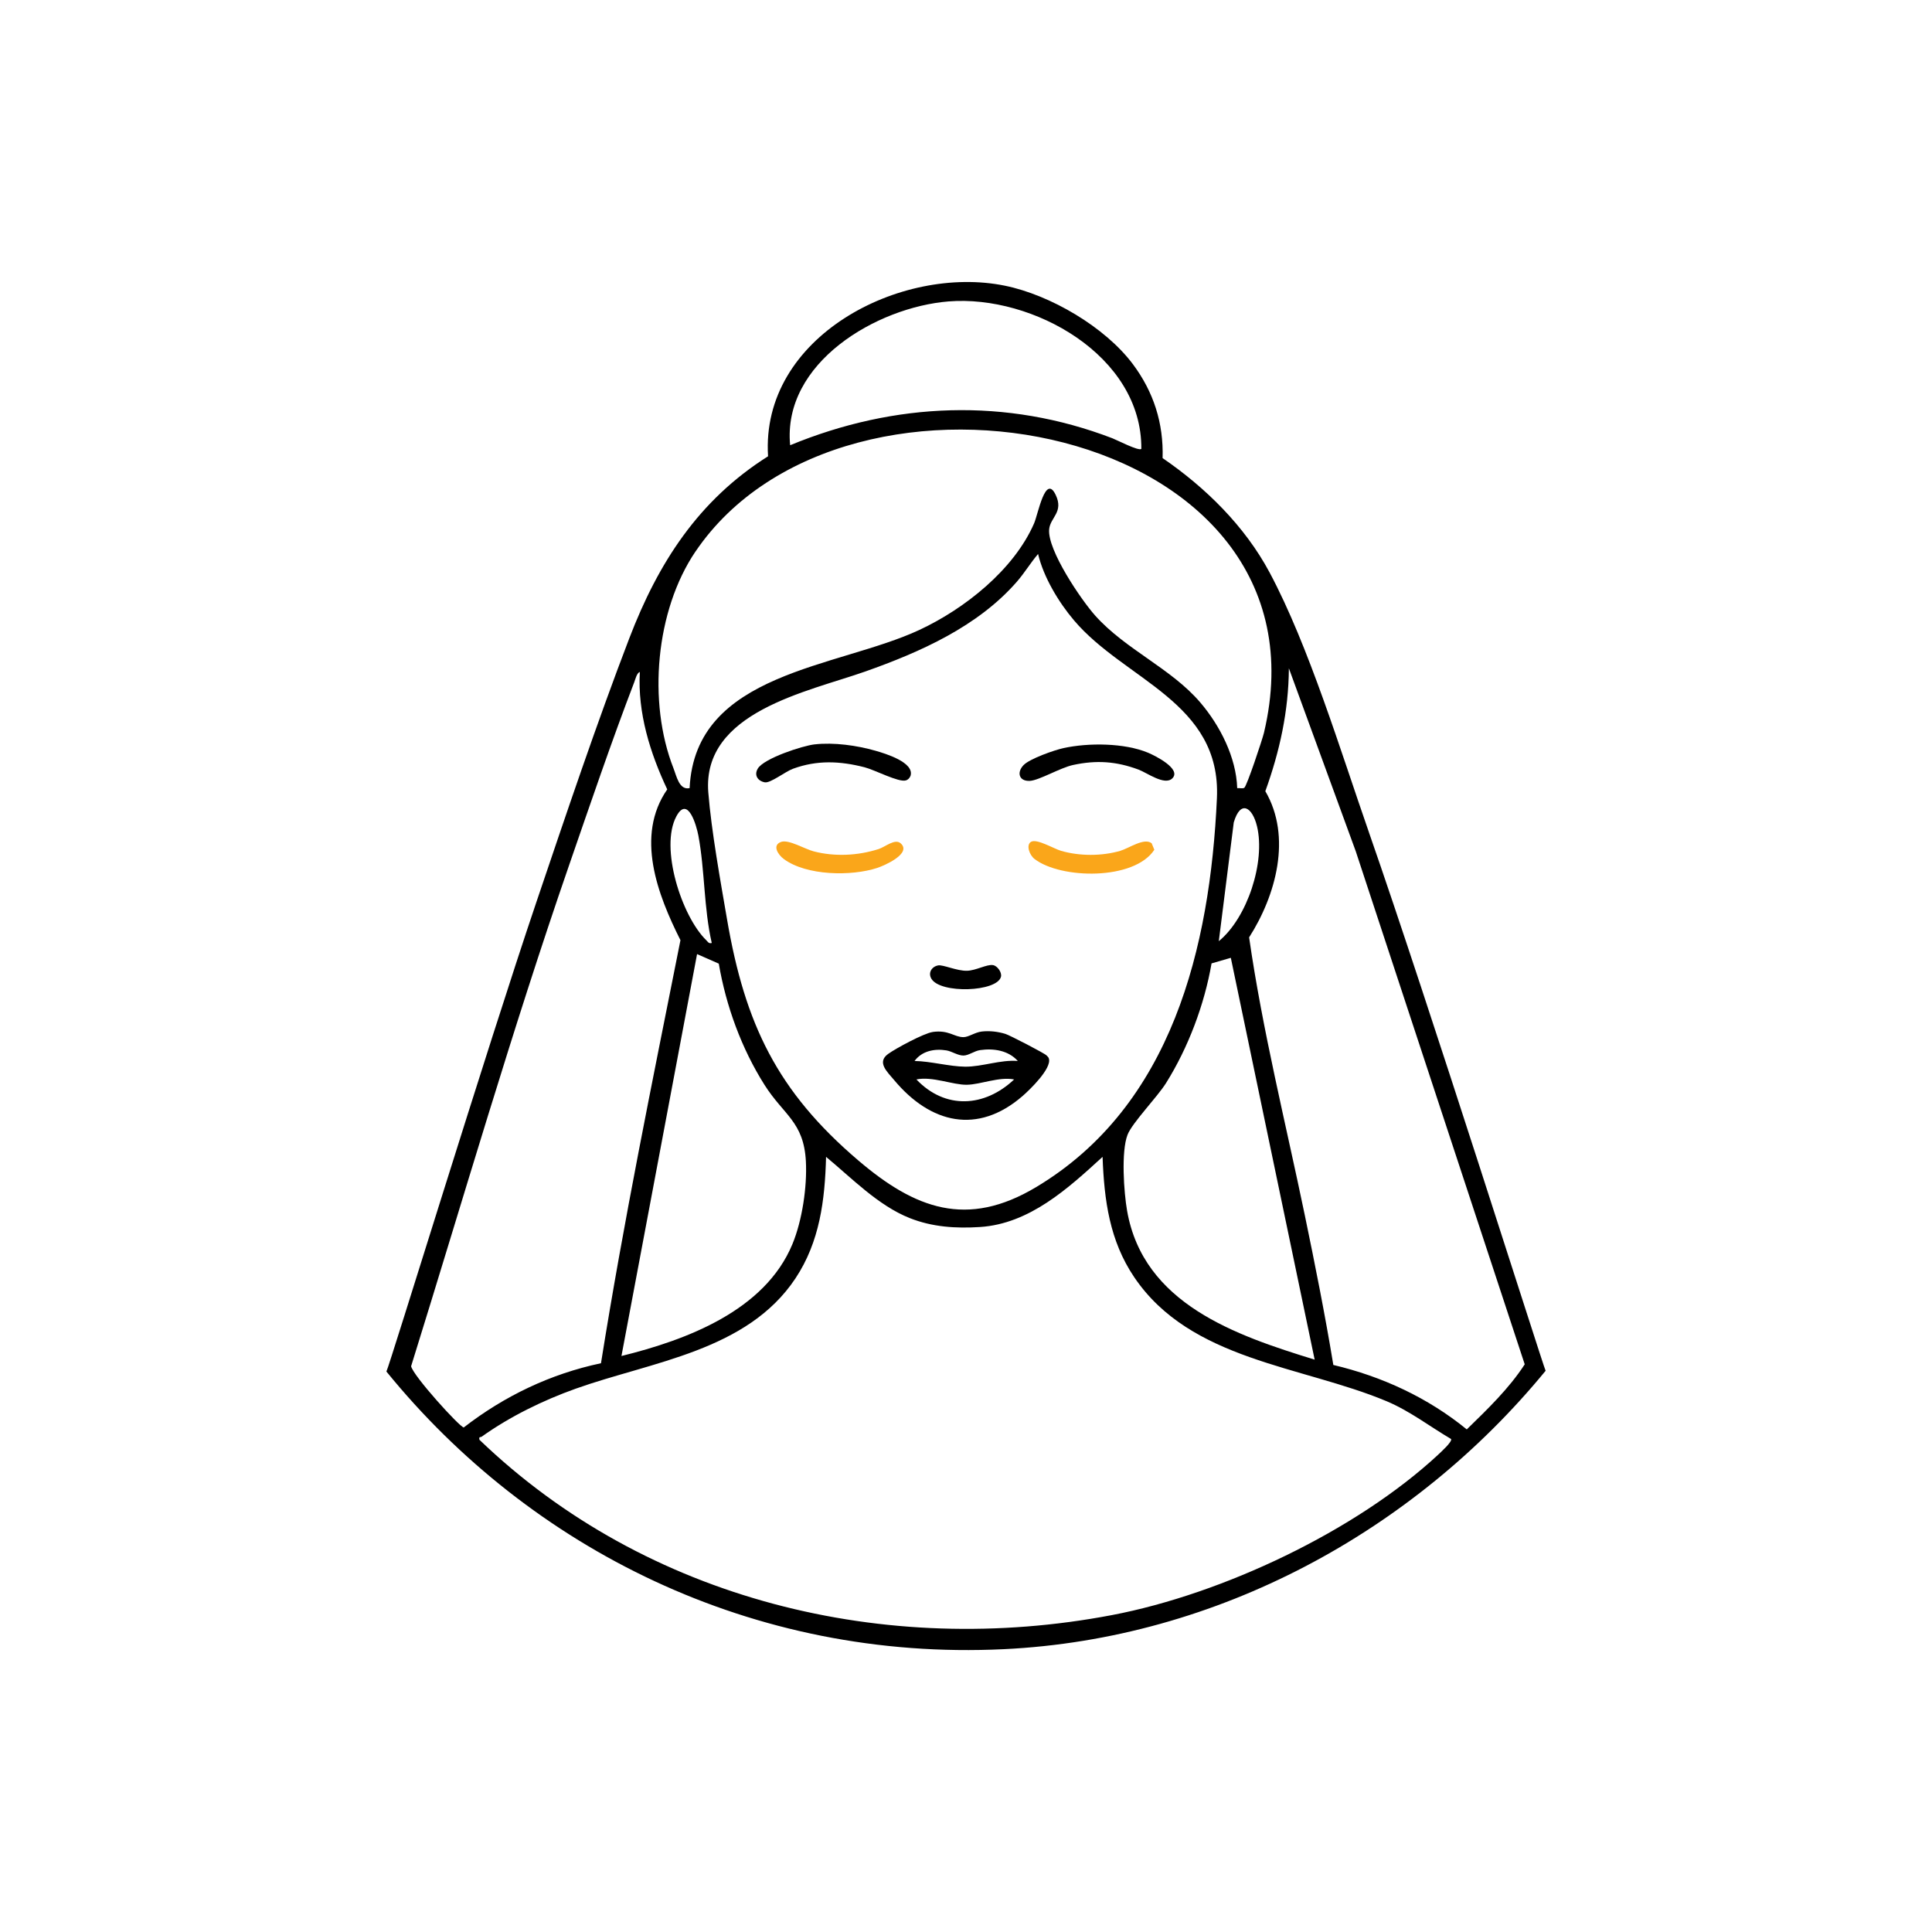 <?xml version="1.0" encoding="UTF-8"?>
<svg id="Layer_1" xmlns="http://www.w3.org/2000/svg" version="1.1" viewBox="0 0 850.39 850.39">
  <!-- Generator: Adobe Illustrator 29.5.1, SVG Export Plug-In . SVG Version: 2.1.0 Build 141)  -->
  <defs>
    <style>
      .st0 {
        fill: #faa61a;
      }
    </style>
  </defs>
  <path d="M410.48,454.24c7.13-1.02,9.51,2.27,13.59,2.27,2.3,0,5.09-2.16,8.11-2.48,3.45-.38,7.03.04,10.33,1.04,1.91.58,17.24,8.53,18.12,9.47.41.44.9.79,1.05,1.43,1.29,4.3-8.32,13.64-11.62,16.49-19.8,17.13-40.5,12.03-56.4-6.94-3.22-3.84-7.83-7.94-2.74-11.62,3.4-2.46,15.71-9.09,19.56-9.64ZM448,467c-4.15-4.65-10.64-5.64-16.57-4.79-2.63.38-5.04,2.38-7.36,2.4-2.48.02-5.1-1.88-7.51-2.27-5.26-.86-10.78.26-14.01,4.66,7.1.11,15.42,2.46,22.3,2.51,7.48.05,15.53-3.14,23.14-2.51ZM446.38,475.13c-6.66-1.29-14.67,2.22-20.78,2.34s-15.24-3.82-22.23-2.34c12.71,13.35,30.01,12.26,43.01,0Z"/>
  <path d="M358.55,327.65c8.49-.97,18.57.45,26.78,2.79,4.42,1.26,17.2,5.14,15.46,11.01-.36.96-1.06,1.75-2.06,2.05-3.22.96-13.64-4.62-18.23-5.79-10.81-2.76-20.87-3.22-31.49.68-3.36,1.23-9.91,6.43-12.4,5.95-3.05-.58-4.79-3.11-3.08-6.01,2.65-4.51,19.65-10.07,25.02-10.69Z"/>
  <path d="M515.97,342.64c-3.37,3.25-11.08-2.49-14.8-3.88-9.84-3.67-18.56-4.26-28.86-2.04-5.66,1.22-14.95,6.8-19.06,6.99-4.7.22-5.82-3.67-2.76-6.9,2.7-2.85,13.59-6.65,17.63-7.53,11-2.4,26.8-2.31,37.24,2.05,2.89,1.21,14.93,7.14,10.61,11.31Z"/>
  <path class="st0" d="M453.8,370.55c2.48-1.56,10.11,3.06,13.25,3.96,8.14,2.35,17.86,2.36,26.02,0,3.83-1.11,10.53-5.93,13.84-3.34l1.18,2.87c-8.88,13.56-41.16,12.95-52.74,4.04-2.23-1.72-3.81-6.12-1.56-7.54Z"/>
  <path class="st0" d="M343.86,370.56c3.28-1.14,10.47,3.18,14.24,4.16,9.3,2.43,19.52,1.92,28.66-1.01,2.89-.93,7.19-4.78,9.72-2.48,4.93,4.48-7.26,9.78-10.34,10.79-11.38,3.74-31.2,3.47-41.16-3.93-2.53-1.88-5.26-6.1-1.13-7.53Z"/>
  <path d="M412.9,424.93c2.18-.41,8.34,2.51,12.81,2.36,3.94-.14,8.58-2.87,11.3-2.5,1.96.26,4.06,3.21,3.58,5.13-1.68,6.71-26.7,7.6-30.64.86-1.55-2.65.2-5.32,2.95-5.84Z"/>
  <path d="M602.57,366.41c-12.32-35.28-26.5-82.19-43.77-114.47-10.91-20.39-28.15-37.34-47.07-50.31.46-15.35-3.94-29.09-13.06-41.31-12.23-16.37-36.35-30.48-56.33-34.56-45.84-9.37-107.66,22.43-104.27,75.08-30.64,19.35-48.33,46.86-61.09,80.14-14.37,37.47-27.9,77.72-40.8,115.83-22.13,65.38-64.56,203.91-66.1,206.88,63.24,77.8,161,127.58,271.83,122.21,94.04-4.56,180.43-51.9,238.41-122.54-1.49-3.28-51.58-161.98-77.75-236.93ZM417.58,132.67c37.02-2.94,85.09,23.8,84.79,64.91-1.12,1.09-10.72-3.9-12.76-4.68-46.68-17.91-95.76-15.94-141.82,3.07-3.49-36.33,38.12-60.78,69.79-63.3ZM306.13,242.77c66.2-97.73,282.69-56.7,250.21,79.79-.69,2.89-7.55,23.55-8.66,24.2-.78.46-2.14.03-3.11.15-.44-13.56-7.55-27.53-16.26-37.72-12.84-15.03-32.82-23.23-46.21-38.19-6.22-6.95-21.17-28.95-20.3-38.05.5-5.24,6.5-7.53,2.87-15.13-4.52-9.46-7.75,8.5-9.49,12.51-8.9,20.48-30.62,37.66-50.46,46.92-36.04,16.82-98.75,18.47-101.18,69.65-4.59.98-5.73-5.27-7.1-8.73-11.43-29.11-7.89-69.47,9.68-95.41ZM316.38,424.15c3.2,18.67,9.99,37.32,20.11,53.34,8.43,13.35,17.32,16.25,18.23,33.71.58,11.17-1.63,26.02-5.91,36.37-12.14,29.35-46.64,42.22-75.27,49.29l33.28-176.91,9.57,4.21ZM297.71,359.32c5.06-9.42,8.86,4.07,9.69,8.49,2.86,15.23,2.37,31.99,5.89,47.26-1.38.33-1.64-.46-2.42-1.22-10.85-10.58-20.55-40.77-13.16-54.52ZM320.02,404.69c-2.92-17.01-6.9-38.98-8.25-55.86-2.84-35.52,43.81-44.33,69.08-53.26,24.26-8.57,49.56-19.81,66.76-39.55,3.35-3.85,6.01-8.31,9.31-12.18,2.42,10.23,9.06,21.25,15.82,29.22,22.35,26.38,64.84,35.94,62.9,78.3-3.01,65.52-19.68,135.33-79.59,171.17-30.45,18.22-53.32,9.5-78.22-11.72-35.74-30.45-49.92-60.11-57.81-106.12ZM496.3,499.48c2.04-5.27,13.02-16.49,16.97-22.8,9.74-15.57,16.88-34.51,20.01-52.63l8.48-2.46,36.9,176.87c-34.86-10.72-75.4-24.57-82.56-65.54-1.41-8.05-2.68-26.03.2-33.45ZM536.47,414.26l6.58-52.25c3.01-10.25,8.25-6.65,10.25,1.74,3.73,15.59-4.25,40.25-16.83,50.52ZM180.96,601.34c22.9-73.54,44.29-147.53,69.47-220.33,9.19-26.56,18.73-54.63,28.76-80.79.48-1.24,1.11-4.05,2.44-4.44-1,18.04,4.48,35.57,12.06,51.68-14.19,20.47-4.24,46.4,5.82,66.37-12.32,61.93-25.04,123.82-34.98,186.21-22.25,4.7-42.52,14.43-60.41,28.27-1.78-.14-22.39-22.86-23.17-26.97ZM633.04,640.28c-36.33,33.71-95.11,61.38-143.62,70.62-99.64,18.98-204.86-6.49-278.37-77.15-.38-1.58.44-1,1-1.4,12.4-8.85,27.03-16,41.36-21.11,33.47-11.92,75.45-16.53,96.72-48.55,10.71-16.12,12.97-34.47,13.47-53.49,11.29,9.35,22.93,21.42,36.77,26.93,9.97,3.97,20.35,4.64,31.02,3.95,21.76-1.42,38.72-16.96,53.92-30.88.7,19.08,3.09,36.95,13.95,53,24.84,36.71,73.61,38.88,111.02,54.54,10.22,4.28,18.94,11.07,28.41,16.64.74,1.08-4.56,5.87-5.66,6.89ZM645.62,629.17c-17.15-13.99-37.2-23.26-58.74-28.37-3.63-22.02-8-43.94-12.53-65.78-8.44-40.68-18.66-81.48-24.54-122.42,11.79-18.44,18.91-44.2,7.14-64.34,6.34-17.59,10.24-35.27,10.36-54.11l29.43,80.52,74.38,225.85c-6.93,10.7-16.39,19.75-25.5,28.64Z"/>
</svg>
